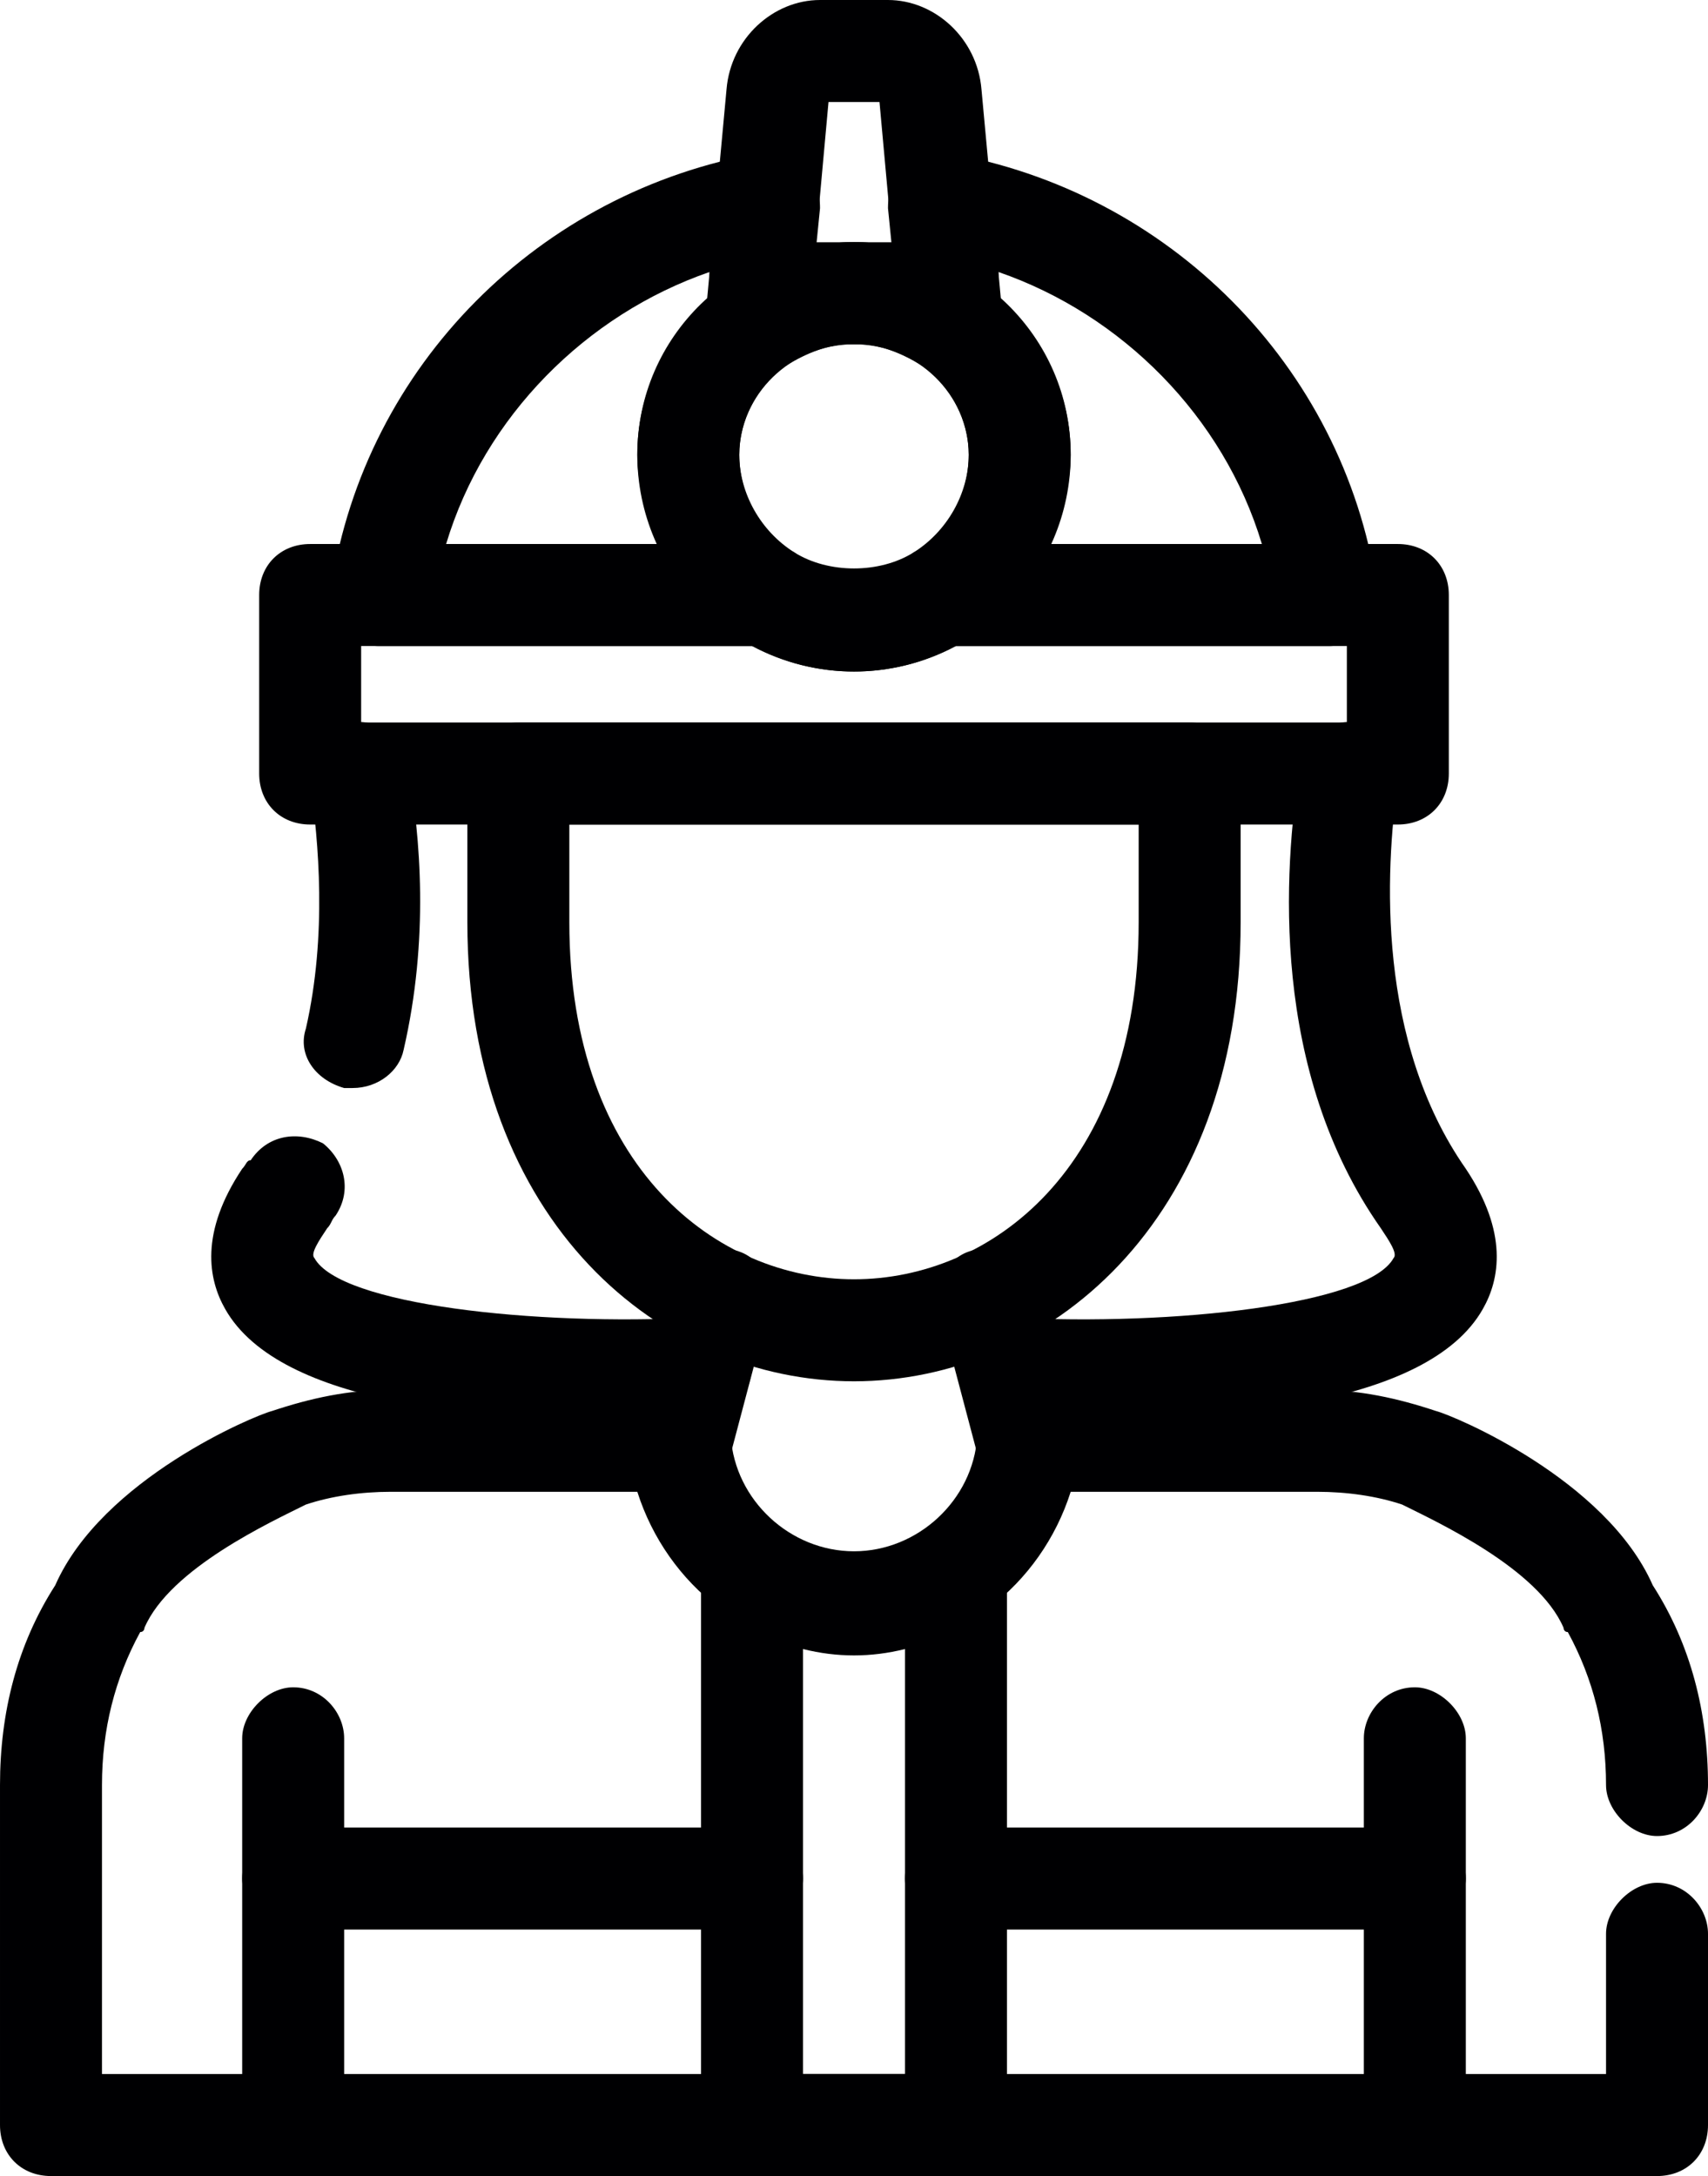 <?xml version="1.0" encoding="UTF-8"?>
<!DOCTYPE svg PUBLIC '-//W3C//DTD SVG 1.0//EN'
          'http://www.w3.org/TR/2001/REC-SVG-20010904/DTD/svg10.dtd'>
<svg clip-rule="evenodd" fill-rule="evenodd" height="512.0" image-rendering="optimizeQuality" preserveAspectRatio="xMidYMid meet" shape-rendering="geometricPrecision" text-rendering="geometricPrecision" version="1.0" viewBox="55.0 0.0 402.0 512.0" width="402.0" xmlns="http://www.w3.org/2000/svg" xmlns:xlink="http://www.w3.org/1999/xlink" zoomAndPan="magnify"
><g
  ><g
    ><g id="change1_1"
      ><path d="M368 152l-92 0c-5,0 -10,-4 -11,-9 -2,-5 1,-10 5,-13 8,-5 13,-14 13,-23 0,-8 -4,-16 -11,-21 -3,-2 -5,-5 -5,-9l0 0c-3,2 -6,4 -10,4 -1,0 -1,0 -2,0 -4,0 -7,-2 -10,-4l0 0c0,4 -2,7 -5,9 -7,5 -11,13 -11,21 0,9 5,18 13,23 4,3 7,8 5,13 -1,5 -6,9 -11,9l-92 0c-3,0 -7,-2 -9,-4 -2,-3 -3,-7 -2,-10 8,-52 49,-93 101,-102 3,-1 7,0 10,3 3,2 4,6 4,10l-1 10c2,-1 4,-2 7,-2 1,0 3,0 4,0 3,0 5,1 7,2l-1 -10c0,-4 1,-8 4,-10 3,-3 7,-4 10,-3 52,9 93,50 101,102 1,3 0,7 -2,10 -3,2 -6,4 -9,4zm-66 -24l50 0c-9,-30 -33,-54 -62,-64l0 6c11,10 17,23 17,37 0,7 -2,14 -5,21zm-142 0l50 0c-3,-7 -5,-14 -5,-21 0,-14 6,-27 17,-37l0 -6c-29,10 -53,34 -62,64z" fill="#000002"
      /></g
      ><g id="change1_9"
      ><path d="M279 88c-3,0 -5,-1 -7,-2 -5,-3 -10,-5 -15,-5 -1,0 -1,0 -2,0 -5,0 -10,2 -15,5 -4,3 -9,3 -13,1 -4,-3 -6,-7 -6,-12l5 -54c1,-12 11,-21 22,-21l16 0c11,0 21,9 22,21l5 54c0,5 -2,9 -6,12 -2,1 -4,1 -6,1zm-23 -31c1,0 2,0 2,0 3,0 5,0 7,0l-3 -33 -12 0 -3 33c2,0 4,0 7,0 0,0 1,0 2,0z" fill="#000002"
      /></g
      ><g id="change1_6"
      ><path d="M256 158c-28,0 -51,-23 -51,-51 0,-28 23,-50 51,-50 28,0 51,22 51,50 0,28 -23,51 -51,51zm0 -77c-15,0 -27,12 -27,26 0,15 12,27 27,27 15,0 27,-12 27,-27 0,-14 -12,-26 -27,-26z" fill="#000002"
      /></g
      ><g id="change1_11"
      ><path d="M445 512l-378 0c-7,0 -12,-5 -12,-12l0 -80c0,-17 4,-33 13,-47 11,-25 47,-40 51,-41 0,0 0,0 0,0 9,-3 18,-5 28,-5l68 0c6,0 11,5 12,11 1,15 14,27 29,27 15,0 28,-12 29,-27 1,-6 6,-11 12,-11l68 0c10,0 19,2 28,5 0,0 0,0 0,0 4,1 40,16 51,41 9,14 13,30 13,47 0,6 -5,12 -12,12 -6,0 -12,-6 -12,-12 0,-13 -3,-25 -9,-36 -1,0 -1,-1 -1,-1 -6,-14 -30,-25 -38,-29 -6,-2 -13,-3 -20,-3l-58 0c-7,22 -27,38 -51,38 -24,0 -44,-16 -51,-38l-58 0c-7,0 -14,1 -20,3 -8,4 -32,15 -38,29 0,0 0,1 -1,1 -6,11 -9,23 -9,36l0 68 354 0 0 -33c0,-6 6,-12 12,-12 7,0 12,6 12,12l0 45c0,7 -5,12 -12,12z" fill="#000002"
      /></g
      ><g id="change1_5"
      ><path d="M388 454l-108 0c-7,0 -12,-6 -12,-12 0,-7 5,-12 12,-12l108 0c6,0 12,5 12,12 0,6 -6,12 -12,12z" fill="#000002"
      /></g
      ><g id="change1_15"
      ><path d="M280 512l-48 0c-6,0 -12,-5 -12,-12l0 -130c0,-5 3,-9 7,-11 4,-2 9,-2 12,1 10,7 24,7 34,0 3,-3 8,-3 12,-1 4,2 7,6 7,11l0 130c0,7 -6,12 -12,12zm-36 -24l24 0 0 -100c-8,2 -16,2 -24,0l0 100z" fill="#000002"
      /></g
      ><g id="change1_7"
      ><path d="M215 351c-1,0 -2,0 -3,0 -7,-2 -10,-8 -9,-15l9 -34c2,-6 9,-10 15,-8 7,1 10,8 9,14l-9 34c-2,6 -7,9 -12,9z" fill="#000002"
      /></g
      ><g id="change1_14"
      ><path d="M297 351c-5,0 -10,-3 -12,-9l-9 -34c-1,-6 2,-13 9,-14 6,-2 13,2 15,8l9 34c1,7 -2,13 -9,15 -1,0 -2,0 -3,0z" fill="#000002"
      /></g
      ><g id="change1_3"
      ><path d="M256 325c-45,0 -91,-37 -91,-108l0 -35c0,-7 6,-12 12,-12l158 0c6,0 12,5 12,12l0 35c0,71 -46,108 -91,108zm-67 -131l0 23c0,58 35,84 67,84 32,0 67,-26 67,-84l0 -23 -134 0z" fill="#000002"
      /></g
      ><g id="change1_12"
      ><path d="M201 334c-31,0 -80,-3 -93,-26 -4,-7 -6,-18 4,-33 1,-1 1,-2 2,-2 4,-6 11,-7 17,-4 5,4 7,11 3,17 -1,1 -1,2 -2,3 -2,3 -4,6 -3,7 6,11 52,16 90,14 7,0 12,5 13,11 0,7 -5,13 -12,13 -4,0 -11,0 -19,0zm-63 -78c0,0 -1,0 -2,0 -7,-2 -11,-8 -9,-14 5,-22 3,-44 1,-58 -1,-7 3,-13 10,-14 6,-1 12,4 13,10 3,17 5,41 -1,67 -1,5 -6,9 -12,9z" fill="#000002"
      /></g
      ><g id="change1_4"
      ><path d="M311 334c-8,0 -15,0 -19,0 -7,0 -12,-6 -11,-13 0,-6 6,-11 12,-11 38,2 84,-3 90,-14 1,-1 -1,-4 -3,-7 -26,-37 -23,-84 -19,-109 1,-6 7,-11 13,-10 7,1 11,7 10,14 -3,21 -5,61 16,91 10,15 8,26 4,33 -13,23 -62,26 -93,26z" fill="#000002"
      /></g
      ><g id="change1_10"
      ><path d="M384 194l-256 0c-7,0 -12,-5 -12,-12l0 -42c0,-7 5,-12 12,-12l108 0c2,0 4,1 6,2 8,5 20,5 28,0 2,-1 4,-2 6,-2l108 0c7,0 12,5 12,12l0 42c0,7 -5,12 -12,12zm-244 -24l232 0 0 -18 -92 0c-15,8 -33,8 -48,0l-92 0 0 18 0 0z" fill="#000002"
      /></g
      ><g id="change1_13"
      ><path d="M232 454l-108 0c-6,0 -12,-6 -12,-12 0,-7 6,-12 12,-12l108 0c7,0 12,5 12,12 0,6 -5,12 -12,12z" fill="#000002"
      /></g
      ><g id="change1_8"
      ><path d="M388 512c-7,0 -12,-5 -12,-12l0 -91c0,-6 5,-12 12,-12 6,0 12,6 12,12l0 91c0,7 -6,12 -12,12z" fill="#000002"
      /></g
      ><g id="change1_2"
      ><path d="M124 512c-6,0 -12,-5 -12,-12l0 -91c0,-6 6,-12 12,-12 7,0 12,6 12,12l0 91c0,7 -5,12 -12,12z" fill="#000002"
      /></g
    ></g
  ></g
></svg
>
